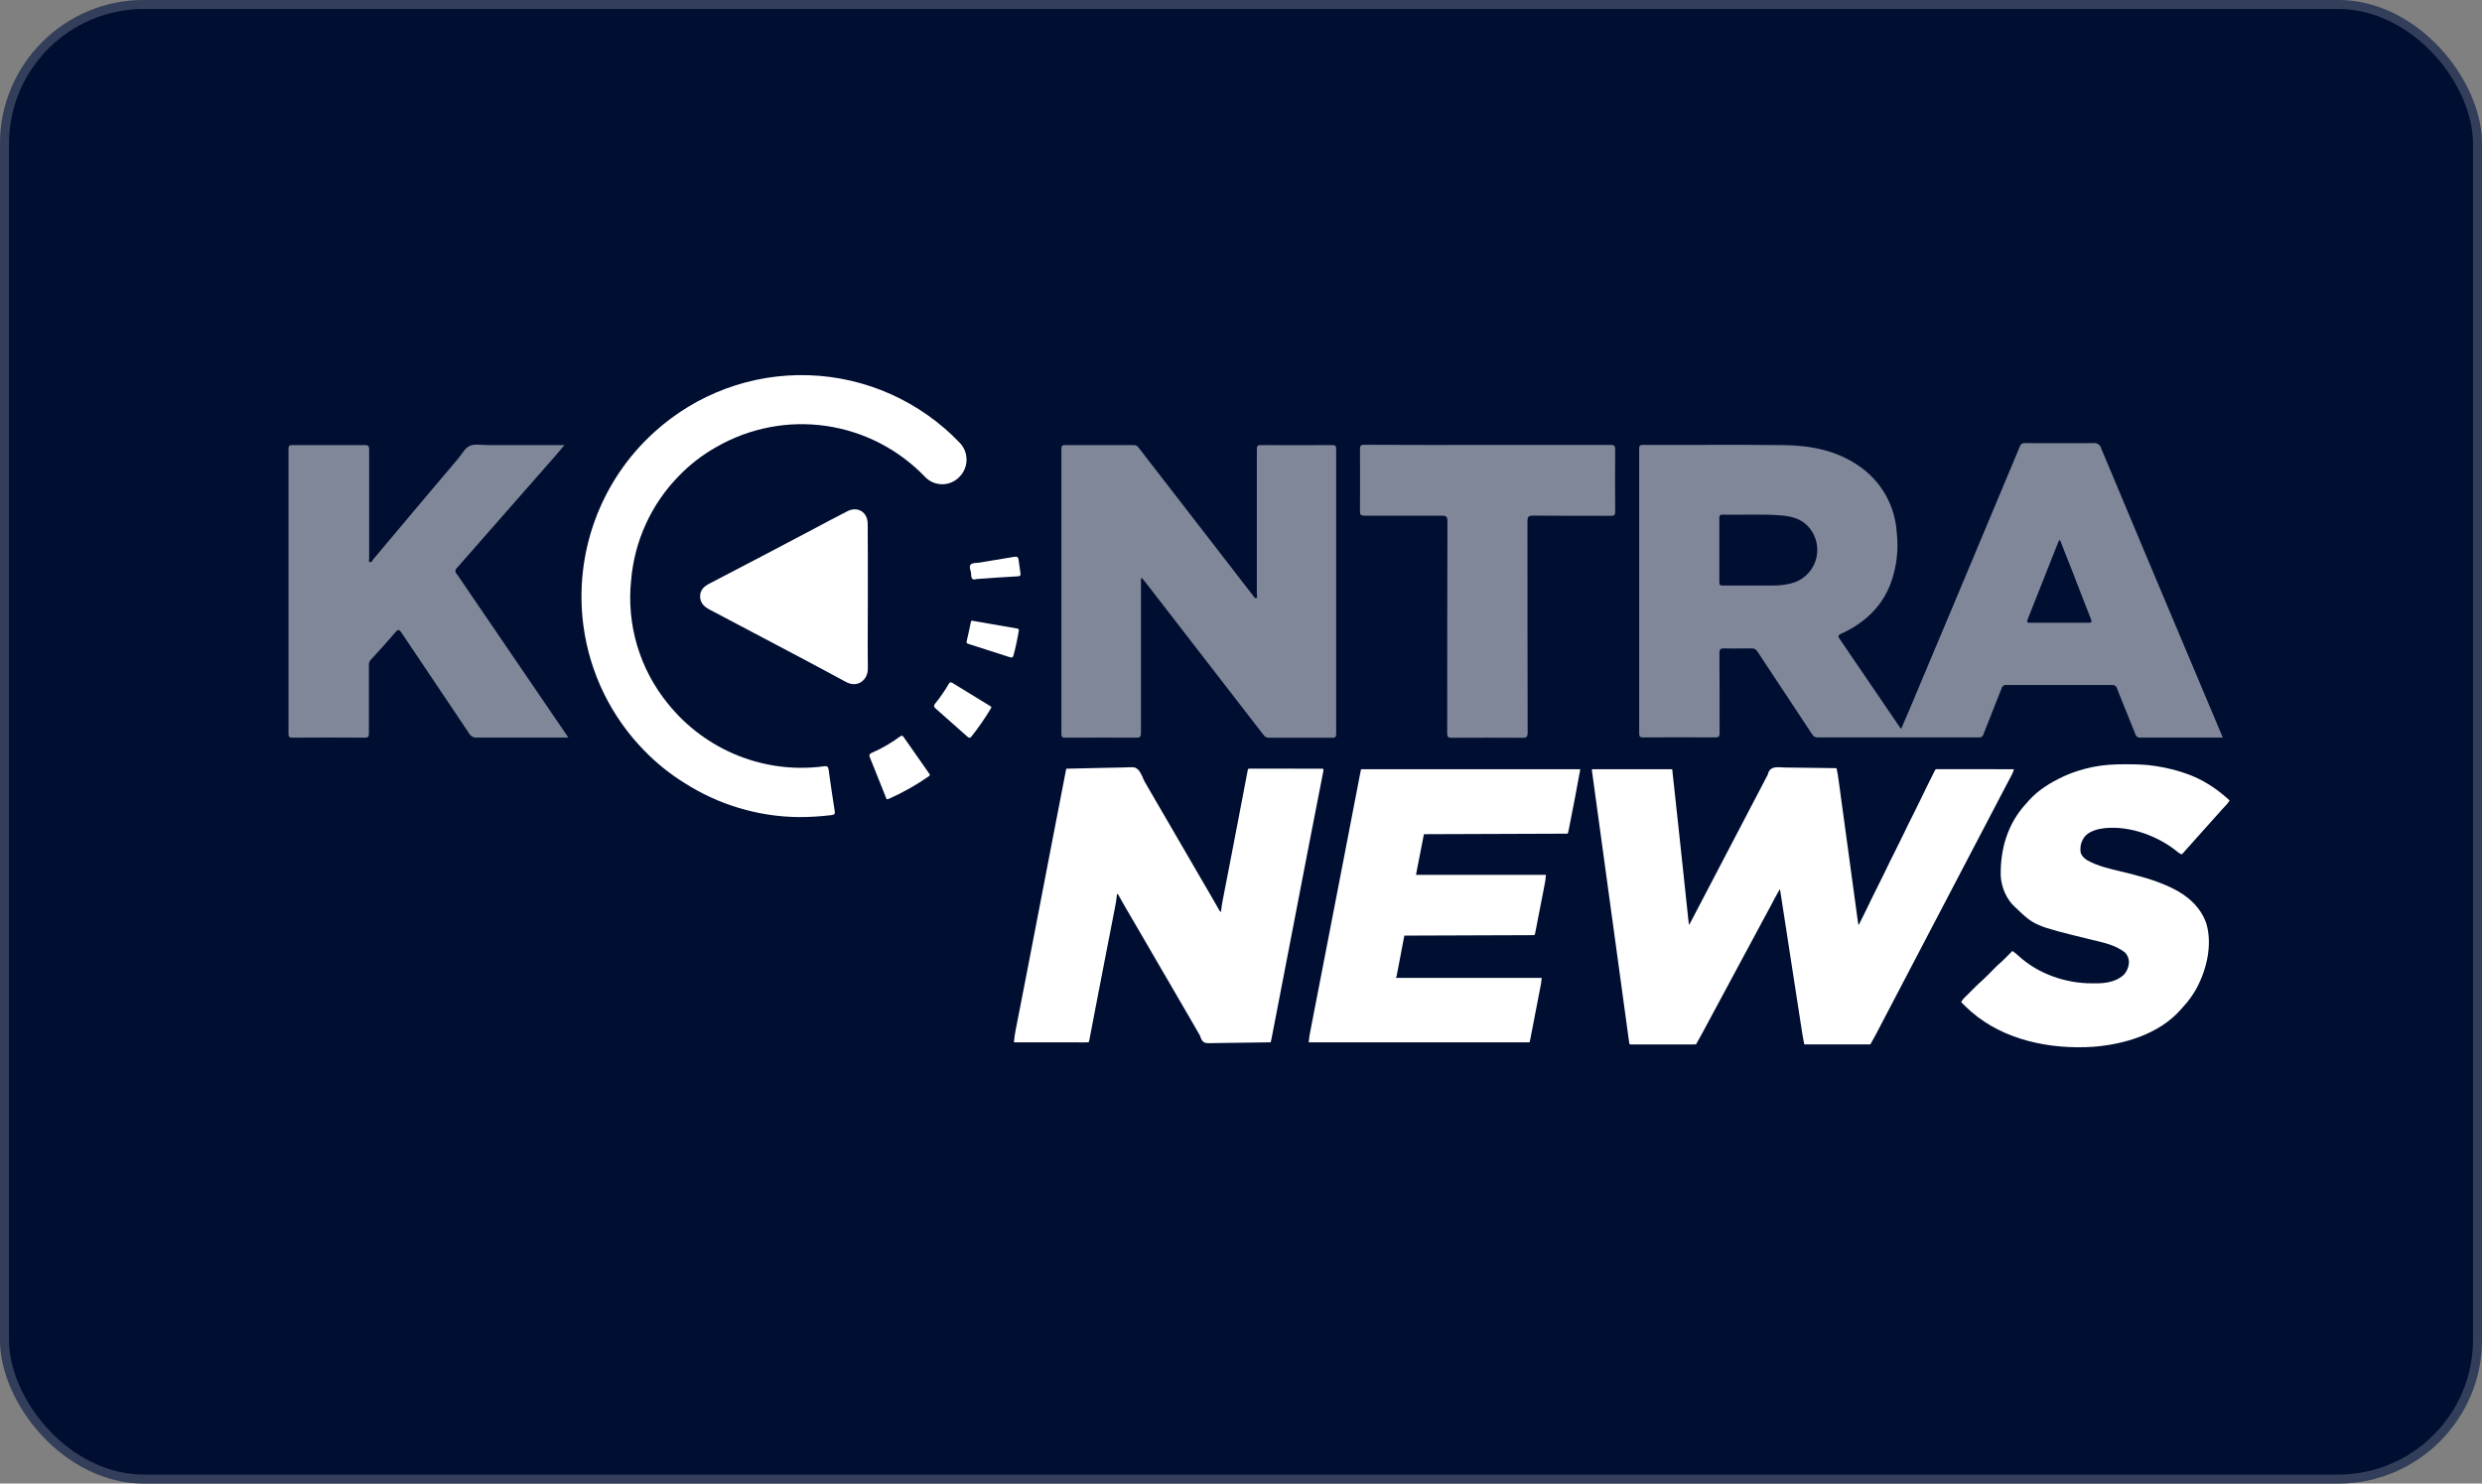 <svg width="276" height="165" viewBox="0 0 276 165" fill="none" xmlns="http://www.w3.org/2000/svg">
<rect x="0" y="0" width="276" height="165" fill="#808080" stroke="none"/>
<rect width="276" height="165" rx="16" fill="#000E31"/>
<rect x="0.5" y="0.5" width="275" height="164" rx="15.5" stroke="white" stroke-opacity="0.2"/>
<g clip-path="url(#clip0_5197_13929)">
<path d="M247.039 81.701C244.356 75.335 241.673 68.966 238.99 62.594C237.203 58.335 235.419 54.083 233.64 49.837C233.591 49.657 233.477 49.501 233.321 49.399C233.165 49.297 232.977 49.256 232.793 49.284C230.252 49.309 227.71 49.284 225.168 49.284C225.05 49.266 224.928 49.291 224.827 49.356C224.726 49.421 224.651 49.521 224.618 49.637C220.534 59.402 216.437 69.169 212.325 78.937C212.033 79.631 211.728 80.325 211.41 81.066L211.249 80.866C209.021 77.592 206.791 74.318 204.56 71.044C204.378 70.772 204.374 70.648 204.713 70.495C207.233 69.349 209.186 67.611 210.22 64.958C210.905 63.125 211.145 61.153 210.918 59.208C210.827 57.729 210.396 56.292 209.662 55.008C208.927 53.724 207.907 52.628 206.683 51.805C204.183 50.072 201.316 49.544 198.367 49.505C193.153 49.437 187.938 49.505 182.724 49.48C182.376 49.48 182.271 49.552 182.275 49.906C182.275 60.457 182.275 71.006 182.275 81.552C182.275 81.939 182.381 82.02 182.753 82.016C185.408 81.999 188.065 81.999 190.726 82.016C191.149 82.016 191.221 81.901 191.221 81.509C191.221 78.528 191.221 75.589 191.2 72.629C191.2 72.203 191.323 72.101 191.734 72.113C192.75 72.143 193.767 72.113 194.784 72.113C194.915 72.103 195.046 72.131 195.161 72.195C195.276 72.258 195.37 72.355 195.432 72.471C197.444 75.525 199.469 78.566 201.481 81.62C201.54 81.745 201.635 81.849 201.753 81.92C201.872 81.99 202.008 82.024 202.146 82.016C208.104 82.016 214.064 82.016 220.026 82.016C220.146 82.033 220.268 82.005 220.368 81.936C220.468 81.868 220.54 81.764 220.568 81.646C221.229 79.942 221.915 78.26 222.576 76.564C222.603 76.444 222.674 76.339 222.774 76.268C222.874 76.197 222.997 76.166 223.118 76.181C227.027 76.181 230.938 76.181 234.852 76.181C234.983 76.165 235.116 76.2 235.222 76.279C235.329 76.359 235.401 76.476 235.424 76.607C236.093 78.285 236.783 79.955 237.448 81.637C237.477 81.764 237.552 81.876 237.659 81.949C237.766 82.022 237.897 82.052 238.025 82.033C240.905 82.033 243.781 82.033 246.662 82.033H247.179C247.106 81.888 247.077 81.79 247.039 81.701ZM199.054 64.911C198.429 65.059 197.789 65.129 197.147 65.12H194.712C193.665 65.12 192.615 65.12 191.569 65.12C191.293 65.12 191.192 65.064 191.192 64.762C191.192 62.38 191.192 60 191.192 57.623C191.192 57.351 191.242 57.231 191.547 57.24C193.775 57.295 196.012 57.134 198.236 57.342C199.371 57.449 200.443 57.768 201.201 58.705C201.622 59.213 201.905 59.822 202.023 60.473C202.141 61.124 202.089 61.794 201.873 62.419C201.657 63.044 201.283 63.601 200.789 64.038C200.295 64.475 199.697 64.775 199.054 64.911ZM232.196 69.26C230.078 69.26 227.93 69.26 225.795 69.26C225.55 69.26 225.308 69.311 225.473 68.898C226.626 66.01 227.761 63.118 228.904 60.23C228.904 60.188 228.964 60.153 229.065 60.038C229.57 61.316 230.048 62.513 230.518 63.723C231.183 65.426 231.827 67.13 232.505 68.834C232.662 69.209 232.569 69.264 232.196 69.26Z" fill="white" fill-opacity="0.5"/>
<path d="M126.877 64.327V64.873C126.877 70.418 126.877 75.964 126.877 81.509C126.877 81.935 126.783 82.046 126.356 82.046C123.729 82.02 121.107 82.046 118.481 82.046C118.142 82.046 118.028 81.986 118.028 81.62C118.028 71.057 118.028 60.493 118.028 49.927C118.028 49.599 118.104 49.501 118.451 49.501C120.993 49.501 123.534 49.501 126.076 49.501C126.182 49.497 126.286 49.521 126.38 49.57C126.474 49.619 126.553 49.692 126.61 49.782C130.473 54.788 134.34 59.788 138.212 64.783C138.598 65.277 138.975 65.78 139.364 66.27C139.453 66.376 139.517 66.585 139.703 66.508C139.889 66.431 139.762 66.261 139.762 66.138C139.762 62.531 139.762 58.925 139.762 55.319C139.762 53.534 139.762 51.746 139.762 49.961C139.762 49.62 139.826 49.497 140.186 49.501C142.841 49.518 145.498 49.518 148.158 49.501C148.527 49.501 148.582 49.607 148.582 49.952C148.582 60.504 148.582 71.051 148.582 81.594C148.582 81.939 148.518 82.054 148.158 82.05C145.803 82.05 143.448 82.05 141.097 82.05C140.983 82.056 140.869 82.031 140.767 81.979C140.665 81.927 140.579 81.849 140.516 81.752C136.167 76.118 131.813 70.488 127.453 64.86C127.3 64.664 127.135 64.481 126.978 64.289L126.877 64.327Z" fill="white" fill-opacity="0.5"/>
<path d="M63.197 82.033H62.231C59.164 82.033 56.102 82.033 53.035 82.033C52.868 82.049 52.7 82.018 52.551 81.942C52.401 81.867 52.275 81.751 52.188 81.607C49.684 77.846 47.156 74.124 44.652 70.38C44.394 69.992 44.267 69.954 43.953 70.337C43.063 71.381 42.157 72.377 41.208 73.408C41.138 73.49 41.085 73.586 41.053 73.689C41.021 73.792 41.01 73.901 41.022 74.009C41.022 76.526 41.022 79.043 41.022 81.561C41.022 81.931 40.95 82.046 40.556 82.042C37.884 82.025 35.21 82.025 32.533 82.042C32.19 82.042 32.08 81.974 32.08 81.616C32.08 71.053 32.08 60.49 32.08 49.927C32.08 49.599 32.16 49.501 32.503 49.501C35.18 49.501 37.863 49.501 40.552 49.501C40.941 49.501 41.056 49.586 41.051 49.995C41.051 54.027 41.051 58.059 41.051 62.091C41.051 62.24 40.937 62.471 41.145 62.517C41.352 62.564 41.378 62.36 41.475 62.245C44.618 58.494 47.77 54.753 50.93 51.022C51.353 50.519 51.705 49.821 52.247 49.582C52.789 49.343 53.611 49.501 54.302 49.501H62.773C62.312 50.033 61.905 50.515 61.503 50.987C57.925 55.054 54.355 59.12 50.794 63.186C50.748 63.226 50.71 63.276 50.685 63.331C50.659 63.387 50.646 63.448 50.646 63.51C50.646 63.571 50.659 63.632 50.685 63.688C50.71 63.744 50.748 63.793 50.794 63.833C53.7 68.093 56.61 72.361 59.525 76.637C60.691 78.341 61.853 80.044 63.011 81.748C63.057 81.812 63.108 81.893 63.197 82.033Z" fill="white" fill-opacity="0.5"/>
<path d="M88.799 90.875C84.277 90.823 79.861 89.495 76.053 87.042C74.466 86.052 73.002 84.874 71.694 83.532C67.968 79.752 65.573 74.851 64.874 69.575C64.351 65.624 64.792 61.605 66.158 57.864C67.524 54.123 69.774 50.772 72.715 48.1C77.414 43.806 83.591 41.522 89.937 41.732C96.282 41.942 102.297 44.629 106.705 49.224C107.202 49.729 107.481 50.411 107.481 51.122C107.481 51.832 107.202 52.514 106.705 53.019C106.459 53.282 106.162 53.492 105.833 53.636C105.504 53.78 105.149 53.856 104.79 53.858C104.431 53.86 104.076 53.788 103.745 53.648C103.414 53.507 103.116 53.301 102.867 53.04C99.923 49.97 96.046 47.975 91.847 47.37C87.649 46.765 83.37 47.586 79.688 49.701C78.123 50.575 76.695 51.677 75.452 52.972C72.412 56.091 70.549 60.177 70.182 64.528C69.923 66.978 70.151 69.455 70.856 71.815C71.56 74.175 72.725 76.37 74.282 78.272C76.34 80.833 79.019 82.818 82.061 84.035C85.103 85.253 88.405 85.662 91.65 85.223C91.976 85.172 92.095 85.266 92.141 85.594C92.353 87.139 92.581 88.682 92.823 90.224C92.87 90.518 92.781 90.607 92.497 90.65C91.271 90.803 90.035 90.879 88.799 90.875Z" fill="white"/>
<path d="M165.39 49.484C169.959 49.484 174.531 49.484 179.106 49.484C179.5 49.484 179.61 49.573 179.61 49.982C179.588 52.297 179.588 54.609 179.61 56.921C179.61 57.287 179.509 57.372 179.161 57.368C176.264 57.368 173.366 57.368 170.473 57.347C169.931 57.347 169.855 57.508 169.855 57.994C169.855 65.823 169.855 73.647 169.876 81.475C169.876 81.939 169.757 82.059 169.3 82.055C166.674 82.029 164.047 82.055 161.425 82.055C161.023 82.055 160.93 81.952 160.93 81.556C160.93 73.694 160.93 65.835 160.955 57.973C160.955 57.436 160.798 57.351 160.311 57.355C157.452 57.355 154.588 57.355 151.725 57.355C151.331 57.355 151.225 57.253 151.229 56.852C151.246 54.555 151.246 52.258 151.229 49.961C151.229 49.561 151.335 49.463 151.729 49.467C156.281 49.487 160.835 49.492 165.39 49.484Z" fill="white" fill-opacity="0.5"/>
<path d="M96.505 66.38C96.505 69.034 96.471 71.687 96.505 74.341C96.53 75.576 95.407 76.573 94.06 75.84C90.189 73.732 86.283 71.7 82.386 69.634C81.23 69.021 80.073 68.403 78.912 67.799C78.307 67.483 77.849 67.049 77.853 66.321C77.858 65.592 78.307 65.209 78.904 64.898C82.733 62.91 86.56 60.904 90.384 58.88C91.654 58.207 92.925 57.521 94.226 56.861C95.378 56.269 96.488 56.959 96.488 58.262C96.509 60.971 96.505 63.676 96.505 66.38Z" fill="white"/>
<path d="M98.665 88.895C98.567 88.895 98.55 88.78 98.508 88.673C97.915 87.187 97.326 85.692 96.721 84.21C96.598 83.916 96.742 83.818 96.966 83.716C98.074 83.232 99.124 82.625 100.097 81.905C100.262 81.778 100.372 81.812 100.474 81.956C101.427 83.319 102.376 84.687 103.333 86.045C103.426 86.173 103.426 86.241 103.299 86.326C101.908 87.298 100.429 88.135 98.881 88.827C98.834 88.848 98.784 88.856 98.665 88.895Z" fill="white"/>
<path d="M110.238 78.698L110.149 78.851C109.51 79.916 108.803 80.938 108.031 81.91C107.878 82.101 107.764 82.097 107.582 81.935C106.412 80.885 105.238 79.844 104.057 78.813C103.841 78.621 103.799 78.485 103.994 78.247C104.556 77.555 105.063 76.82 105.51 76.049C105.633 75.832 105.747 75.866 105.934 75.968L110.102 78.523C110.132 78.553 110.238 78.558 110.238 78.698Z" fill="white"/>
<path d="M108.2 69.051C109.895 69.336 111.491 69.617 113.101 69.903C113.288 69.933 113.313 70.009 113.288 70.175C113.135 71.095 112.939 72.004 112.699 72.901C112.635 73.131 112.512 73.161 112.326 73.102C110.776 72.603 109.221 72.096 107.666 71.606C107.463 71.543 107.459 71.479 107.501 71.291C107.658 70.648 107.785 70.013 107.925 69.353C107.954 69.123 108.005 68.97 108.2 69.051Z" fill="white"/>
<path d="M108.552 64.404C108.09 64.579 107.98 64.242 107.984 63.821C107.984 63.467 107.713 63.045 107.925 62.807C108.136 62.568 108.547 62.632 108.878 62.577C110.191 62.36 111.504 62.151 112.809 61.925C113.126 61.865 113.232 61.985 113.27 62.27C113.33 62.76 113.406 63.241 113.47 63.727C113.491 63.914 113.525 64.076 113.22 64.093C111.69 64.178 110.165 64.285 108.552 64.404Z" fill="white"/>
<path d="M198.496 85.362C198.697 85.367 198.899 85.367 199.1 85.368C199.481 85.37 199.862 85.376 200.243 85.383C200.677 85.391 201.111 85.395 201.545 85.398C202.437 85.406 203.329 85.418 204.221 85.434C204.318 85.841 204.383 86.246 204.439 86.66C204.449 86.729 204.458 86.798 204.468 86.869C204.494 87.058 204.519 87.247 204.545 87.437C204.573 87.642 204.601 87.846 204.629 88.051C204.677 88.405 204.725 88.76 204.773 89.114C204.843 89.626 204.913 90.139 204.983 90.651C205.096 91.483 205.21 92.314 205.323 93.146C205.33 93.196 205.336 93.246 205.343 93.297C205.371 93.498 205.398 93.7 205.426 93.901C205.501 94.457 205.577 95.013 205.653 95.568C205.663 95.643 205.663 95.643 205.673 95.719C205.786 96.548 205.899 97.377 206.012 98.206C206.082 98.718 206.152 99.229 206.221 99.74C206.269 100.09 206.317 100.44 206.364 100.79C206.392 100.992 206.42 101.194 206.447 101.396C206.477 101.615 206.506 101.834 206.536 102.052C206.545 102.117 206.554 102.181 206.563 102.247C206.571 102.306 206.579 102.364 206.587 102.424C206.594 102.475 206.601 102.525 206.608 102.577C206.628 102.716 206.628 102.716 206.688 102.882C207.046 102.173 207.403 101.463 207.742 100.745C208.065 100.062 208.405 99.387 208.745 98.711C209.237 97.731 209.237 97.731 209.714 96.743C210.053 96.022 210.414 95.312 210.771 94.6C211.219 93.707 211.219 93.707 211.653 92.807C211.992 92.086 212.352 91.376 212.709 90.664C213.119 89.85 213.119 89.85 213.516 89.029C213.752 88.531 213.992 88.035 214.238 87.542C214.282 87.454 214.282 87.454 214.326 87.365C214.416 87.184 214.507 87.003 214.597 86.822C214.627 86.762 214.657 86.703 214.687 86.642C214.772 86.472 214.856 86.303 214.941 86.134C214.967 86.082 214.993 86.03 215.02 85.976C215.043 85.929 215.067 85.881 215.092 85.832C215.113 85.791 215.134 85.749 215.155 85.706C215.207 85.61 215.207 85.61 215.266 85.551C215.378 85.546 215.49 85.544 215.603 85.544C215.713 85.544 215.713 85.544 215.825 85.544C215.907 85.544 215.988 85.544 216.07 85.545C216.156 85.545 216.242 85.545 216.327 85.545C216.561 85.545 216.794 85.545 217.027 85.545C217.271 85.546 217.514 85.546 217.758 85.546C218.219 85.546 218.681 85.546 219.142 85.547C219.668 85.548 220.193 85.548 220.718 85.548C221.799 85.549 222.88 85.55 223.96 85.551C223.884 85.786 223.8 86.001 223.685 86.22C223.654 86.28 223.623 86.339 223.591 86.4C223.541 86.494 223.541 86.494 223.49 86.59C223.439 86.689 223.439 86.689 223.386 86.789C223.284 86.984 223.182 87.178 223.079 87.373C223.027 87.472 222.975 87.571 222.923 87.67C222.852 87.804 222.782 87.938 222.711 88.072C222.401 88.66 222.094 89.25 221.787 89.84C221.431 90.522 221.075 91.204 220.717 91.884C220.494 92.308 220.272 92.732 220.051 93.157C219.868 93.508 219.684 93.859 219.499 94.209C219.271 94.642 219.045 95.075 218.82 95.509C218.571 95.988 218.321 96.466 218.07 96.943C217.76 97.531 217.453 98.121 217.145 98.711C216.79 99.393 216.434 100.075 216.076 100.755C215.852 101.179 215.631 101.603 215.41 102.028C215.227 102.379 215.043 102.73 214.858 103.08C214.63 103.513 214.404 103.946 214.179 104.38C213.93 104.859 213.68 105.337 213.429 105.814C213.119 106.402 212.812 106.992 212.504 107.582C212.149 108.264 211.793 108.946 211.434 109.627C211.123 110.217 210.815 110.809 210.507 111.4C210.152 112.082 209.796 112.764 209.437 113.444C209.304 113.697 209.171 113.951 209.04 114.205C208.995 114.292 208.995 114.292 208.948 114.381C208.891 114.491 208.834 114.602 208.777 114.713C208.523 115.202 208.252 115.677 207.981 116.159C205.557 116.159 203.134 116.159 200.637 116.159C200.435 115.079 200.435 115.079 200.36 114.588C200.351 114.532 200.342 114.475 200.333 114.417C200.304 114.231 200.276 114.046 200.247 113.86C200.226 113.725 200.205 113.59 200.184 113.456C200.128 113.092 200.072 112.728 200.016 112.364C199.963 112.019 199.909 111.674 199.856 111.33C199.75 110.645 199.644 109.96 199.538 109.275C199.437 108.616 199.335 107.957 199.233 107.298C199.224 107.238 199.224 107.238 199.214 107.176C199.189 107.013 199.164 106.851 199.139 106.688C198.736 104.088 198.334 101.488 197.935 98.887C197.879 98.98 197.822 99.074 197.766 99.167C197.735 99.219 197.704 99.271 197.671 99.325C197.56 99.513 197.456 99.704 197.354 99.898C197.335 99.935 197.315 99.972 197.294 100.011C197.253 100.09 197.211 100.169 197.169 100.248C197.059 100.458 196.948 100.668 196.837 100.878C196.815 100.92 196.793 100.961 196.77 101.004C196.593 101.338 196.413 101.67 196.231 102.001C195.942 102.527 195.66 103.057 195.379 103.587C195.069 104.173 194.756 104.758 194.437 105.34C194.202 105.768 193.972 106.197 193.742 106.627C193.723 106.662 193.705 106.697 193.685 106.733C193.667 106.767 193.648 106.802 193.629 106.838C193.591 106.908 193.554 106.978 193.516 107.049C193.498 107.083 193.479 107.118 193.46 107.154C193.268 107.512 193.075 107.87 192.883 108.228C192.598 108.756 192.314 109.285 192.031 109.814C191.645 110.535 191.257 111.255 190.869 111.975C190.733 112.229 190.596 112.483 190.459 112.737C190.391 112.864 190.323 112.991 190.254 113.118C190.079 113.443 189.904 113.768 189.729 114.094C189.693 114.161 189.658 114.227 189.621 114.296C189.554 114.421 189.487 114.546 189.42 114.671C189.232 115.02 189.04 115.367 188.846 115.712C188.821 115.755 188.797 115.799 188.772 115.843C188.713 115.948 188.653 116.054 188.594 116.159C187.637 116.16 186.681 116.161 185.725 116.162C185.28 116.162 184.836 116.163 184.392 116.163C184.005 116.164 183.618 116.164 183.232 116.165C183.027 116.165 182.822 116.165 182.617 116.165C182.388 116.166 182.16 116.166 181.931 116.166C181.863 116.166 181.794 116.166 181.724 116.166C181.662 116.166 181.6 116.166 181.536 116.166C181.482 116.166 181.428 116.166 181.372 116.166C181.25 116.159 181.25 116.159 181.192 116.1C181.175 116.016 181.162 115.932 181.151 115.847C181.143 115.792 181.135 115.737 181.127 115.68C181.115 115.588 181.115 115.588 181.102 115.495C181.093 115.43 181.085 115.365 181.075 115.299C181.045 115.079 181.015 114.86 180.985 114.641C180.964 114.484 180.942 114.327 180.921 114.17C180.874 113.828 180.827 113.486 180.78 113.144C180.712 112.64 180.643 112.137 180.573 111.633C180.459 110.796 180.344 109.959 180.23 109.122C180.117 108.301 180.005 107.479 179.892 106.658C179.886 106.607 179.879 106.556 179.871 106.504C179.836 106.248 179.801 105.991 179.766 105.734C179.526 103.982 179.286 102.229 179.046 100.476C178.844 99.001 178.643 97.526 178.44 96.052C178.435 96.011 178.429 95.971 178.424 95.929C178.374 95.57 178.325 95.21 178.276 94.851C178.117 93.695 177.959 92.539 177.801 91.382C177.746 90.98 177.69 90.577 177.635 90.175C177.549 89.545 177.463 88.916 177.377 88.286C177.338 88.004 177.3 87.722 177.261 87.441C177.226 87.187 177.191 86.933 177.157 86.679C177.144 86.587 177.132 86.496 177.119 86.404C177.102 86.281 177.085 86.158 177.069 86.035C177.059 85.966 177.05 85.898 177.04 85.828C177.021 85.669 177.021 85.669 177.021 85.551C179.967 85.551 182.914 85.551 185.95 85.551C186.495 90.581 186.495 90.581 186.623 91.761C186.628 91.81 186.633 91.859 186.639 91.91C186.809 93.492 186.979 95.073 187.147 96.655C187.157 96.752 187.167 96.849 187.178 96.946C187.271 97.829 187.365 98.711 187.458 99.594C187.495 99.938 187.531 100.283 187.568 100.628C187.589 100.826 187.61 101.024 187.631 101.223C187.653 101.438 187.676 101.652 187.699 101.867C187.705 101.93 187.712 101.992 187.719 102.057C187.748 102.333 187.78 102.608 187.83 102.882C188.155 102.266 188.479 101.649 188.8 101.031C189.047 100.556 189.295 100.08 189.545 99.606C189.748 99.221 189.95 98.834 190.151 98.447C190.398 97.971 190.646 97.496 190.896 97.021C191.1 96.636 191.301 96.249 191.502 95.862C191.749 95.386 191.997 94.911 192.248 94.436C192.451 94.051 192.652 93.664 192.853 93.277C193.102 92.798 193.351 92.32 193.603 91.843C193.913 91.254 194.22 90.665 194.527 90.075C194.881 89.396 195.235 88.717 195.593 88.04C195.734 87.773 195.873 87.505 196.012 87.236C196.062 87.14 196.062 87.14 196.113 87.041C196.177 86.916 196.242 86.791 196.306 86.666C196.365 86.552 196.426 86.439 196.489 86.326C196.589 86.144 196.589 86.144 196.635 85.953C196.917 85.151 197.788 85.344 198.496 85.362Z" fill="white"/>
<path d="M118.566 85.493C119.579 85.463 120.592 85.44 121.606 85.426C122.076 85.419 122.547 85.41 123.017 85.395C123.428 85.382 123.838 85.374 124.249 85.371C124.466 85.37 124.683 85.366 124.9 85.356C126.216 85.301 126.216 85.301 126.585 85.619C126.834 85.927 126.996 86.266 127.14 86.633C127.222 86.835 127.326 87.011 127.44 87.196C127.507 87.311 127.573 87.426 127.639 87.542C127.924 88.037 128.21 88.531 128.498 89.025C128.532 89.083 128.566 89.141 128.6 89.2C128.702 89.374 128.804 89.548 128.906 89.723C129.366 90.51 129.825 91.299 130.28 92.089C130.661 92.751 131.046 93.411 131.432 94.07C131.892 94.858 132.351 95.646 132.806 96.437C133.188 97.098 133.573 97.758 133.958 98.417C134.094 98.65 134.23 98.882 134.366 99.115C134.399 99.172 134.432 99.229 134.466 99.287C134.654 99.609 134.84 99.93 135.024 100.253C135.085 100.36 135.145 100.466 135.206 100.572C135.264 100.674 135.322 100.776 135.38 100.878C135.415 100.94 135.45 101.001 135.486 101.064C135.518 101.119 135.549 101.174 135.581 101.23C135.652 101.362 135.652 101.362 135.779 101.413C135.782 101.379 135.785 101.344 135.788 101.309C135.823 100.916 135.887 100.534 135.963 100.148C135.975 100.082 135.988 100.016 136.001 99.948C136.043 99.73 136.086 99.511 136.128 99.292C136.159 99.135 136.189 98.978 136.219 98.821C136.284 98.484 136.35 98.147 136.415 97.811C136.518 97.28 136.62 96.75 136.723 96.219C136.74 96.129 136.758 96.039 136.775 95.949C136.802 95.813 136.828 95.676 136.854 95.54C136.908 95.264 136.961 94.987 137.015 94.711C137.263 93.43 137.509 92.15 137.754 90.869C137.795 90.653 137.836 90.437 137.877 90.221C137.91 90.052 137.942 89.884 137.974 89.715C137.982 89.674 137.99 89.633 137.998 89.59C138.092 89.101 138.185 88.611 138.279 88.121C138.344 87.78 138.409 87.438 138.474 87.097C138.501 86.957 138.528 86.816 138.555 86.676C138.591 86.486 138.627 86.296 138.664 86.106C138.679 86.022 138.679 86.022 138.696 85.937C138.705 85.886 138.715 85.836 138.725 85.784C138.733 85.74 138.742 85.696 138.75 85.651C138.775 85.552 138.775 85.552 138.834 85.493C138.941 85.487 139.049 85.486 139.156 85.486C139.26 85.486 139.26 85.486 139.367 85.485C139.483 85.486 139.483 85.486 139.601 85.486C139.683 85.486 139.764 85.486 139.846 85.486C140.068 85.486 140.291 85.486 140.513 85.487C140.745 85.487 140.977 85.487 141.209 85.487C141.648 85.487 142.088 85.488 142.528 85.489C143.028 85.489 143.529 85.49 144.029 85.49C145.058 85.49 146.088 85.491 147.118 85.493C147.199 85.656 147.16 85.748 147.125 85.927C147.105 86.028 147.105 86.028 147.085 86.132C147.07 86.207 147.056 86.281 147.04 86.359C147.025 86.439 147.009 86.519 146.994 86.598C146.951 86.819 146.908 87.039 146.864 87.259C146.818 87.496 146.772 87.733 146.726 87.97C146.646 88.381 146.566 88.792 146.485 89.203C146.356 89.862 146.228 90.521 146.099 91.18C146.078 91.293 146.056 91.405 146.034 91.518C146.001 91.688 145.967 91.858 145.934 92.028C145.867 92.374 145.799 92.72 145.732 93.066C145.428 94.625 145.126 96.185 144.825 97.745C144.816 97.794 144.806 97.843 144.796 97.894C144.682 98.488 144.567 99.082 144.453 99.677C144.28 100.574 144.108 101.471 143.935 102.368C143.905 102.52 143.876 102.672 143.847 102.824C143.358 105.358 142.869 107.892 142.379 110.426C142.298 110.846 142.217 111.265 142.136 111.685C142.038 112.194 141.939 112.702 141.841 113.211C141.791 113.471 141.74 113.732 141.69 113.992C141.644 114.231 141.598 114.47 141.551 114.709C141.535 114.796 141.518 114.883 141.501 114.97C141.478 115.088 141.456 115.205 141.433 115.323C141.42 115.389 141.407 115.454 141.394 115.522C141.367 115.657 141.337 115.791 141.302 115.924C140.345 115.942 139.388 115.956 138.431 115.964C137.986 115.968 137.542 115.973 137.097 115.982C136.71 115.99 136.323 115.994 135.935 115.996C135.73 115.997 135.525 115.999 135.32 116.005C134.074 116.038 134.074 116.038 133.787 115.851C133.592 115.651 133.515 115.424 133.429 115.161C133.362 115.039 133.292 114.919 133.22 114.801C133.15 114.68 133.08 114.559 133.011 114.437C132.934 114.303 132.856 114.168 132.779 114.034C132.74 113.967 132.702 113.9 132.662 113.831C132.488 113.529 132.313 113.229 132.137 112.928C131.851 112.439 131.568 111.95 131.285 111.459C130.9 110.792 130.513 110.126 130.124 109.46C129.918 109.108 129.713 108.756 129.508 108.404C129.337 108.112 129.167 107.82 128.996 107.527C128.604 106.856 128.214 106.183 127.825 105.509C127.477 104.906 127.127 104.304 126.775 103.703C126.57 103.351 126.365 102.999 126.16 102.648C125.987 102.352 125.814 102.056 125.641 101.76C125.571 101.641 125.502 101.522 125.432 101.402C125.399 101.345 125.365 101.287 125.33 101.228C125.159 100.936 124.99 100.642 124.824 100.348C124.792 100.29 124.759 100.233 124.726 100.174C124.665 100.065 124.603 99.956 124.543 99.847C124.502 99.775 124.502 99.775 124.46 99.701C124.436 99.658 124.413 99.616 124.388 99.572C124.329 99.465 124.329 99.465 124.206 99.416C124.202 99.472 124.202 99.472 124.198 99.529C124.163 99.982 124.087 100.42 123.999 100.865C123.984 100.944 123.969 101.023 123.953 101.102C123.912 101.317 123.87 101.532 123.828 101.747C123.783 101.977 123.738 102.207 123.693 102.437C123.617 102.832 123.54 103.227 123.463 103.621C123.343 104.238 123.223 104.855 123.103 105.472C123.063 105.68 123.022 105.887 122.982 106.095C122.972 106.146 122.962 106.198 122.952 106.251C122.891 106.564 122.83 106.877 122.769 107.19C122.513 108.505 122.258 109.821 122.006 111.138C121.967 111.338 121.929 111.537 121.89 111.737C121.776 112.331 121.662 112.925 121.549 113.518C121.484 113.855 121.419 114.193 121.354 114.53C121.331 114.652 121.307 114.774 121.284 114.896C121.253 115.06 121.221 115.224 121.19 115.389C121.18 115.437 121.171 115.485 121.162 115.534C121.099 115.859 121.099 115.859 121.033 115.924C120.926 115.93 120.819 115.931 120.712 115.931C120.607 115.931 120.607 115.931 120.501 115.932C120.423 115.931 120.346 115.931 120.266 115.931C120.185 115.931 120.103 115.931 120.022 115.931C119.799 115.931 119.577 115.931 119.355 115.93C119.123 115.93 118.891 115.93 118.659 115.93C118.219 115.93 117.78 115.929 117.34 115.929C116.84 115.928 116.339 115.928 115.839 115.927C114.809 115.927 113.78 115.926 112.75 115.924C112.782 115.488 112.841 115.065 112.926 114.637C112.938 114.575 112.95 114.514 112.962 114.451C113.002 114.246 113.042 114.041 113.083 113.836C113.112 113.687 113.14 113.539 113.169 113.39C113.232 113.068 113.295 112.745 113.358 112.423C113.461 111.901 113.562 111.379 113.664 110.858C113.677 110.791 113.677 110.791 113.69 110.722C113.726 110.539 113.762 110.356 113.798 110.172C113.853 109.889 113.908 109.606 113.963 109.322C114.373 107.22 114.778 105.117 115.183 103.014C115.283 102.499 115.382 101.984 115.481 101.469C115.61 100.801 115.738 100.133 115.867 99.466C115.877 99.415 115.887 99.365 115.897 99.313C115.906 99.263 115.916 99.212 115.926 99.16C116.259 97.429 116.593 95.697 116.927 93.965C117.01 93.538 117.092 93.11 117.174 92.683C117.636 90.286 118.101 87.889 118.566 85.493Z" fill="white"/>
<path d="M151.348 85.552C159.393 85.552 167.439 85.552 175.728 85.552C175.55 86.548 175.371 87.542 175.176 88.535C175.153 88.654 175.13 88.772 175.107 88.891C175.059 89.135 175.011 89.379 174.964 89.623C174.902 89.936 174.841 90.25 174.78 90.563C174.733 90.806 174.685 91.048 174.638 91.291C174.615 91.407 174.592 91.522 174.57 91.638C174.539 91.798 174.507 91.958 174.476 92.118C174.462 92.189 174.462 92.189 174.448 92.262C174.384 92.588 174.384 92.588 174.318 92.719C166.408 92.748 166.408 92.748 158.339 92.778C158.048 94.27 157.757 95.763 157.457 97.301C162.227 97.301 166.996 97.301 171.909 97.301C171.843 97.962 171.843 97.962 171.799 98.189C171.785 98.266 171.785 98.266 171.769 98.345C171.759 98.4 171.748 98.454 171.737 98.51C171.726 98.569 171.714 98.628 171.703 98.689C171.665 98.882 171.628 99.075 171.59 99.268C171.564 99.402 171.538 99.537 171.512 99.672C171.457 99.953 171.402 100.234 171.347 100.515C171.277 100.876 171.207 101.237 171.137 101.598C171.083 101.876 171.029 102.154 170.975 102.431C170.949 102.564 170.924 102.698 170.898 102.831C170.862 103.016 170.826 103.202 170.789 103.387C170.779 103.442 170.768 103.498 170.757 103.555C170.742 103.63 170.742 103.63 170.727 103.707C170.718 103.751 170.71 103.794 170.701 103.84C170.676 103.94 170.676 103.94 170.617 103.998C170.431 104.005 170.247 104.008 170.061 104.008C170.002 104.008 169.943 104.008 169.882 104.009C169.683 104.01 169.483 104.01 169.284 104.01C169.141 104.011 168.999 104.012 168.856 104.012C168.549 104.014 168.242 104.015 167.934 104.016C167.49 104.017 167.045 104.019 166.601 104.02C165.88 104.023 165.159 104.026 164.438 104.028C163.737 104.03 163.037 104.033 162.336 104.035C162.272 104.036 162.272 104.036 162.205 104.036C161.989 104.037 161.773 104.037 161.556 104.038C159.759 104.045 157.962 104.051 156.165 104.057C156.154 104.114 156.143 104.171 156.132 104.23C156.029 104.768 155.926 105.306 155.823 105.843C155.77 106.12 155.717 106.396 155.665 106.673C155.614 106.94 155.563 107.206 155.511 107.473C155.492 107.575 155.473 107.677 155.453 107.778C155.426 107.921 155.399 108.063 155.371 108.206C155.363 108.248 155.355 108.29 155.347 108.334C155.29 108.626 155.29 108.626 155.225 108.757C160.576 108.757 165.927 108.757 171.439 108.757C171.373 109.352 171.373 109.352 171.327 109.591C171.312 109.672 171.312 109.672 171.296 109.755C171.285 109.813 171.273 109.871 171.262 109.93C171.244 110.023 171.244 110.023 171.225 110.118C171.186 110.322 171.147 110.526 171.107 110.73C171.08 110.872 171.052 111.014 171.025 111.157C170.967 111.454 170.91 111.751 170.852 112.049C170.779 112.43 170.705 112.811 170.631 113.193C170.561 113.557 170.491 113.92 170.421 114.284C170.407 114.354 170.394 114.423 170.38 114.495C170.342 114.691 170.304 114.887 170.266 115.083C170.255 115.141 170.243 115.2 170.232 115.26C170.216 115.34 170.216 115.34 170.2 115.422C170.192 115.468 170.183 115.514 170.173 115.562C170.148 115.683 170.118 115.804 170.088 115.924C161.985 115.924 153.881 115.924 145.531 115.924C145.598 115.263 145.598 115.263 145.661 114.935C145.676 114.86 145.69 114.786 145.705 114.709C145.721 114.628 145.736 114.547 145.752 114.465C145.769 114.378 145.786 114.291 145.803 114.203C145.849 113.965 145.895 113.727 145.942 113.488C145.991 113.232 146.041 112.976 146.09 112.72C146.176 112.278 146.262 111.837 146.347 111.395C146.472 110.751 146.597 110.108 146.722 109.464C146.92 108.44 147.119 107.415 147.317 106.391C147.561 105.137 147.804 103.882 148.046 102.628C148.055 102.582 148.064 102.535 148.074 102.487C148.155 102.069 148.236 101.65 148.317 101.231C148.414 100.728 148.512 100.225 148.609 99.722C149.031 97.54 149.453 95.358 149.874 93.176C149.885 93.12 149.896 93.063 149.907 93.004C150.132 91.839 150.356 90.674 150.58 89.509C150.649 89.153 150.718 88.797 150.786 88.44C150.841 88.158 150.895 87.876 150.949 87.594C150.983 87.421 151.016 87.249 151.049 87.077C151.071 86.961 151.093 86.845 151.116 86.73C151.129 86.66 151.143 86.59 151.156 86.519C151.168 86.459 151.179 86.4 151.191 86.338C151.242 86.076 151.295 85.814 151.348 85.552Z" fill="white"/>
<path d="M236.371 85.001C236.442 85.001 236.512 85.001 236.585 85.001C237.635 85.006 238.667 85.028 239.705 85.199C239.779 85.211 239.852 85.223 239.928 85.235C240.934 85.402 241.912 85.632 242.877 85.963C242.919 85.977 242.961 85.99 243.004 86.005C244.867 86.63 246.49 87.694 247.93 89.018C247.785 89.288 247.596 89.492 247.386 89.712C247.317 89.785 247.248 89.859 247.178 89.932C247.145 89.967 247.113 90.002 247.079 90.038C246.942 90.185 246.811 90.335 246.68 90.487C246.551 90.636 246.418 90.781 246.285 90.927C246.082 91.15 245.881 91.374 245.684 91.601C245.43 91.89 245.171 92.174 244.914 92.459C244.713 92.681 244.513 92.904 244.317 93.13C244.03 93.458 243.737 93.781 243.445 94.104C243.175 94.404 242.907 94.705 242.642 95.01C242.429 94.975 242.316 94.889 242.154 94.749C239.996 92.98 236.876 91.83 234.064 92.1C233.265 92.197 232.322 92.426 231.792 93.076C231.418 93.643 231.292 94.083 231.363 94.775C231.463 95.17 231.735 95.436 232.068 95.656C233.238 96.326 234.581 96.618 235.879 96.93C237.767 97.384 239.651 97.866 241.408 98.711C241.452 98.732 241.495 98.752 241.54 98.773C243.261 99.607 244.702 100.86 245.345 102.706C246.037 105.057 245.396 107.805 244.257 109.92C243.854 110.637 243.384 111.315 242.823 111.916C242.713 112.034 242.61 112.155 242.506 112.278C240.121 114.995 236.245 116.156 232.761 116.423C228.019 116.729 222.864 115.71 219.202 112.517C218.818 112.176 218.444 111.826 218.085 111.459C218.163 111.287 218.248 111.165 218.381 111.032C218.418 110.995 218.454 110.959 218.491 110.922C218.53 110.883 218.569 110.844 218.609 110.805C218.65 110.764 218.69 110.724 218.732 110.682C218.817 110.597 218.903 110.511 218.989 110.426C219.119 110.297 219.249 110.167 219.379 110.037C219.463 109.954 219.546 109.871 219.63 109.788C219.668 109.749 219.707 109.711 219.746 109.672C219.97 109.45 220.201 109.239 220.44 109.033C220.615 108.879 220.778 108.714 220.942 108.548C220.994 108.495 220.994 108.495 221.047 108.442C221.157 108.332 221.266 108.221 221.375 108.111C222.195 107.282 222.195 107.282 222.555 106.976C222.8 106.761 223.026 106.525 223.255 106.293C223.332 106.216 223.332 106.216 223.41 106.138C223.535 106.012 223.66 105.887 223.784 105.761C224.04 105.948 224.286 106.135 224.515 106.356C226.669 108.313 229.718 109.371 232.604 109.363C232.743 109.363 232.882 109.364 233.021 109.366C234.116 109.37 235.265 109.207 236.121 108.463C236.515 108.062 236.715 107.549 236.742 106.991C236.725 106.585 236.602 106.256 236.324 105.956C235.238 105.061 233.637 104.775 232.314 104.45C226.246 102.958 226.246 102.958 224.137 100.943C224.101 100.911 224.065 100.879 224.028 100.846C223.102 99.986 222.547 98.648 222.481 97.398C222.428 94.39 223.268 91.537 225.37 89.311C225.435 89.234 225.5 89.157 225.565 89.08C226.605 87.895 228.008 87.034 229.424 86.374C229.487 86.344 229.55 86.314 229.616 86.283C230.532 85.871 231.495 85.572 232.475 85.357C232.536 85.343 232.596 85.33 232.659 85.316C233.888 85.061 235.119 84.992 236.371 85.001Z" fill="white"/>
</g>
<defs>
<clipPath id="clip0_5197_13929">
<rect width="220" height="125" fill="white" transform="translate(28 20)"/>
</clipPath>
</defs>
</svg>
